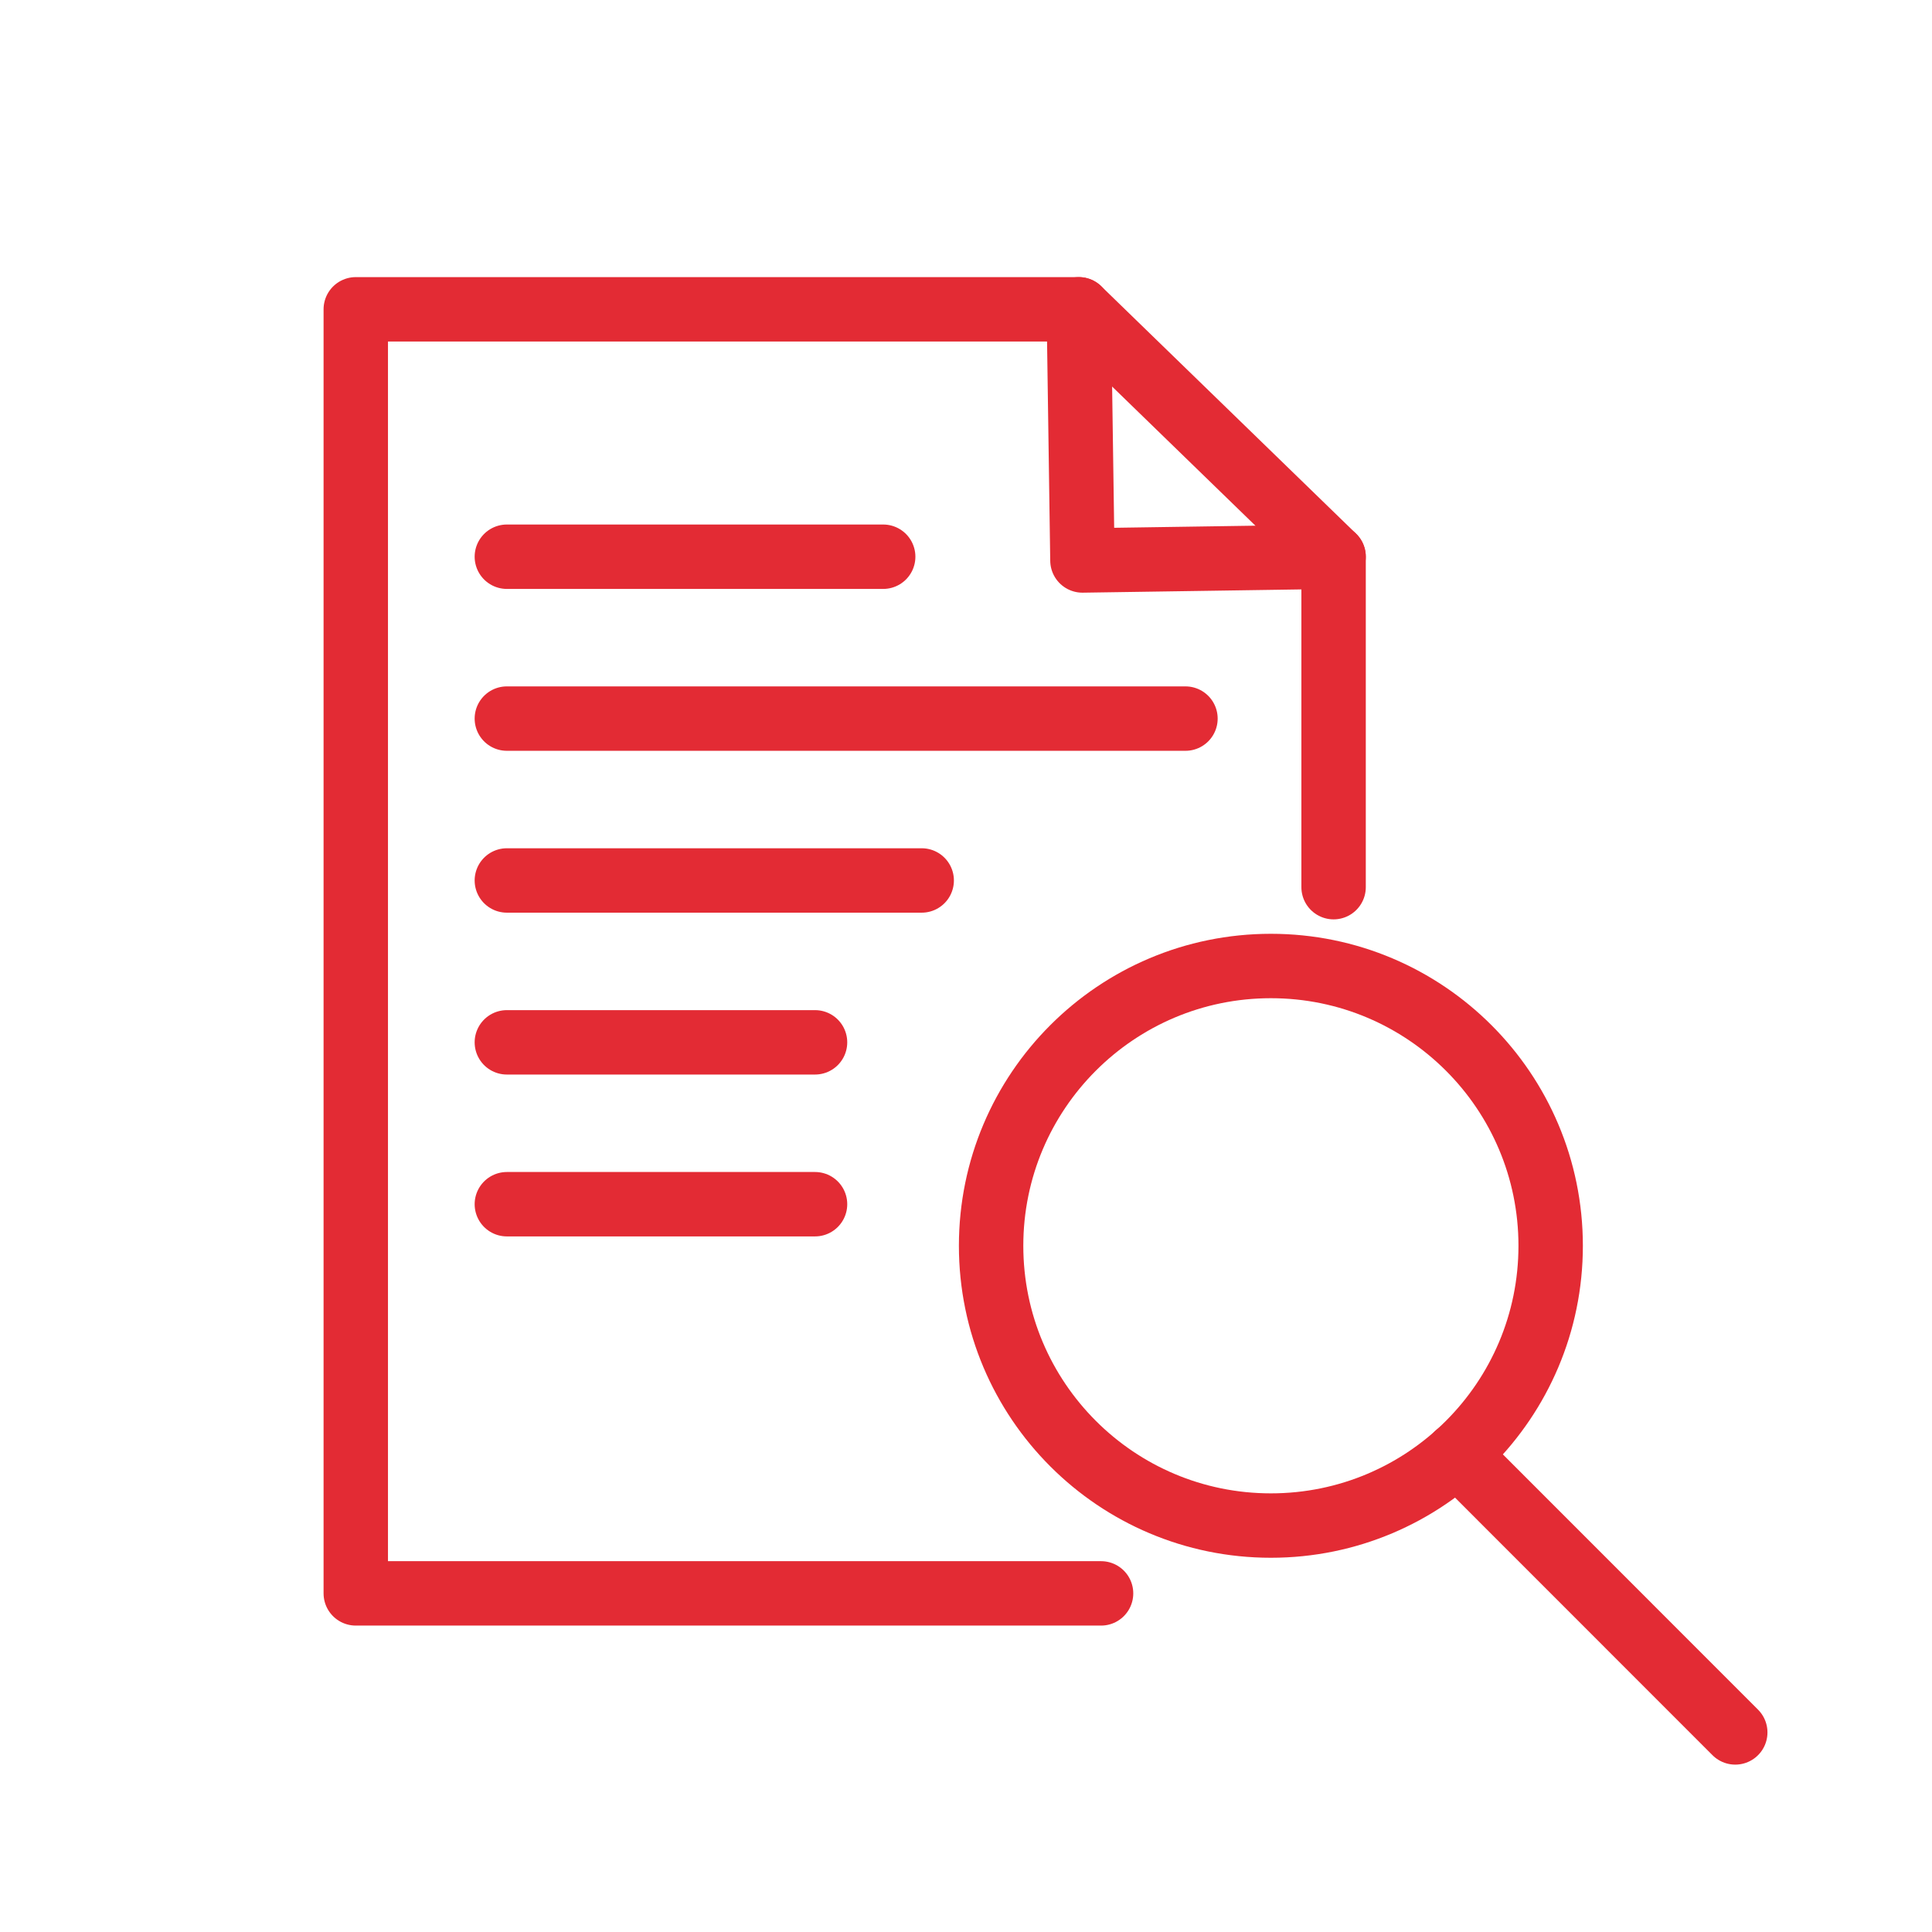 <?xml version="1.0" encoding="UTF-8"?><svg id="_レイヤー_2" xmlns="http://www.w3.org/2000/svg" width="170.08" height="170.08" viewBox="0 0 170.08 170.08"><defs><style>.cls-1,.cls-2{fill:none;}.cls-2,.cls-3{stroke:#e32b34;stroke-linecap:round;stroke-linejoin:round;stroke-width:5.67px;}.cls-3{fill:#fff;}</style></defs><g id="_枠"><rect class="cls-1" width="170.08" height="170.08"/></g><g id="icon05"><circle class="cls-2" cx="111.88" cy="109.67" r="24.63"/><line class="cls-3" x1="152.76" y1="152.51" x2="128.29" y2="128.03"/><polyline class="cls-2" points="96.93 140.27 31.32 140.27 31.32 27.23 94.97 27.23 95.29 49.34 117.4 49.01 117.4 78.1"/><line class="cls-2" x1="94.97" y1="27.23" x2="117.4" y2="49.01"/><line class="cls-2" x1="44.62" y1="49.01" x2="77.75" y2="49.01"/><line class="cls-2" x1="44.62" y1="63.26" x2="104.36" y2="63.26"/><line class="cls-2" x1="44.62" y1="77.51" x2="81.14" y2="77.51"/><line class="cls-2" x1="44.62" y1="91.76" x2="71.75" y2="91.76"/><line class="cls-2" x1="44.62" y1="106.01" x2="71.75" y2="106.01"/></g></svg>